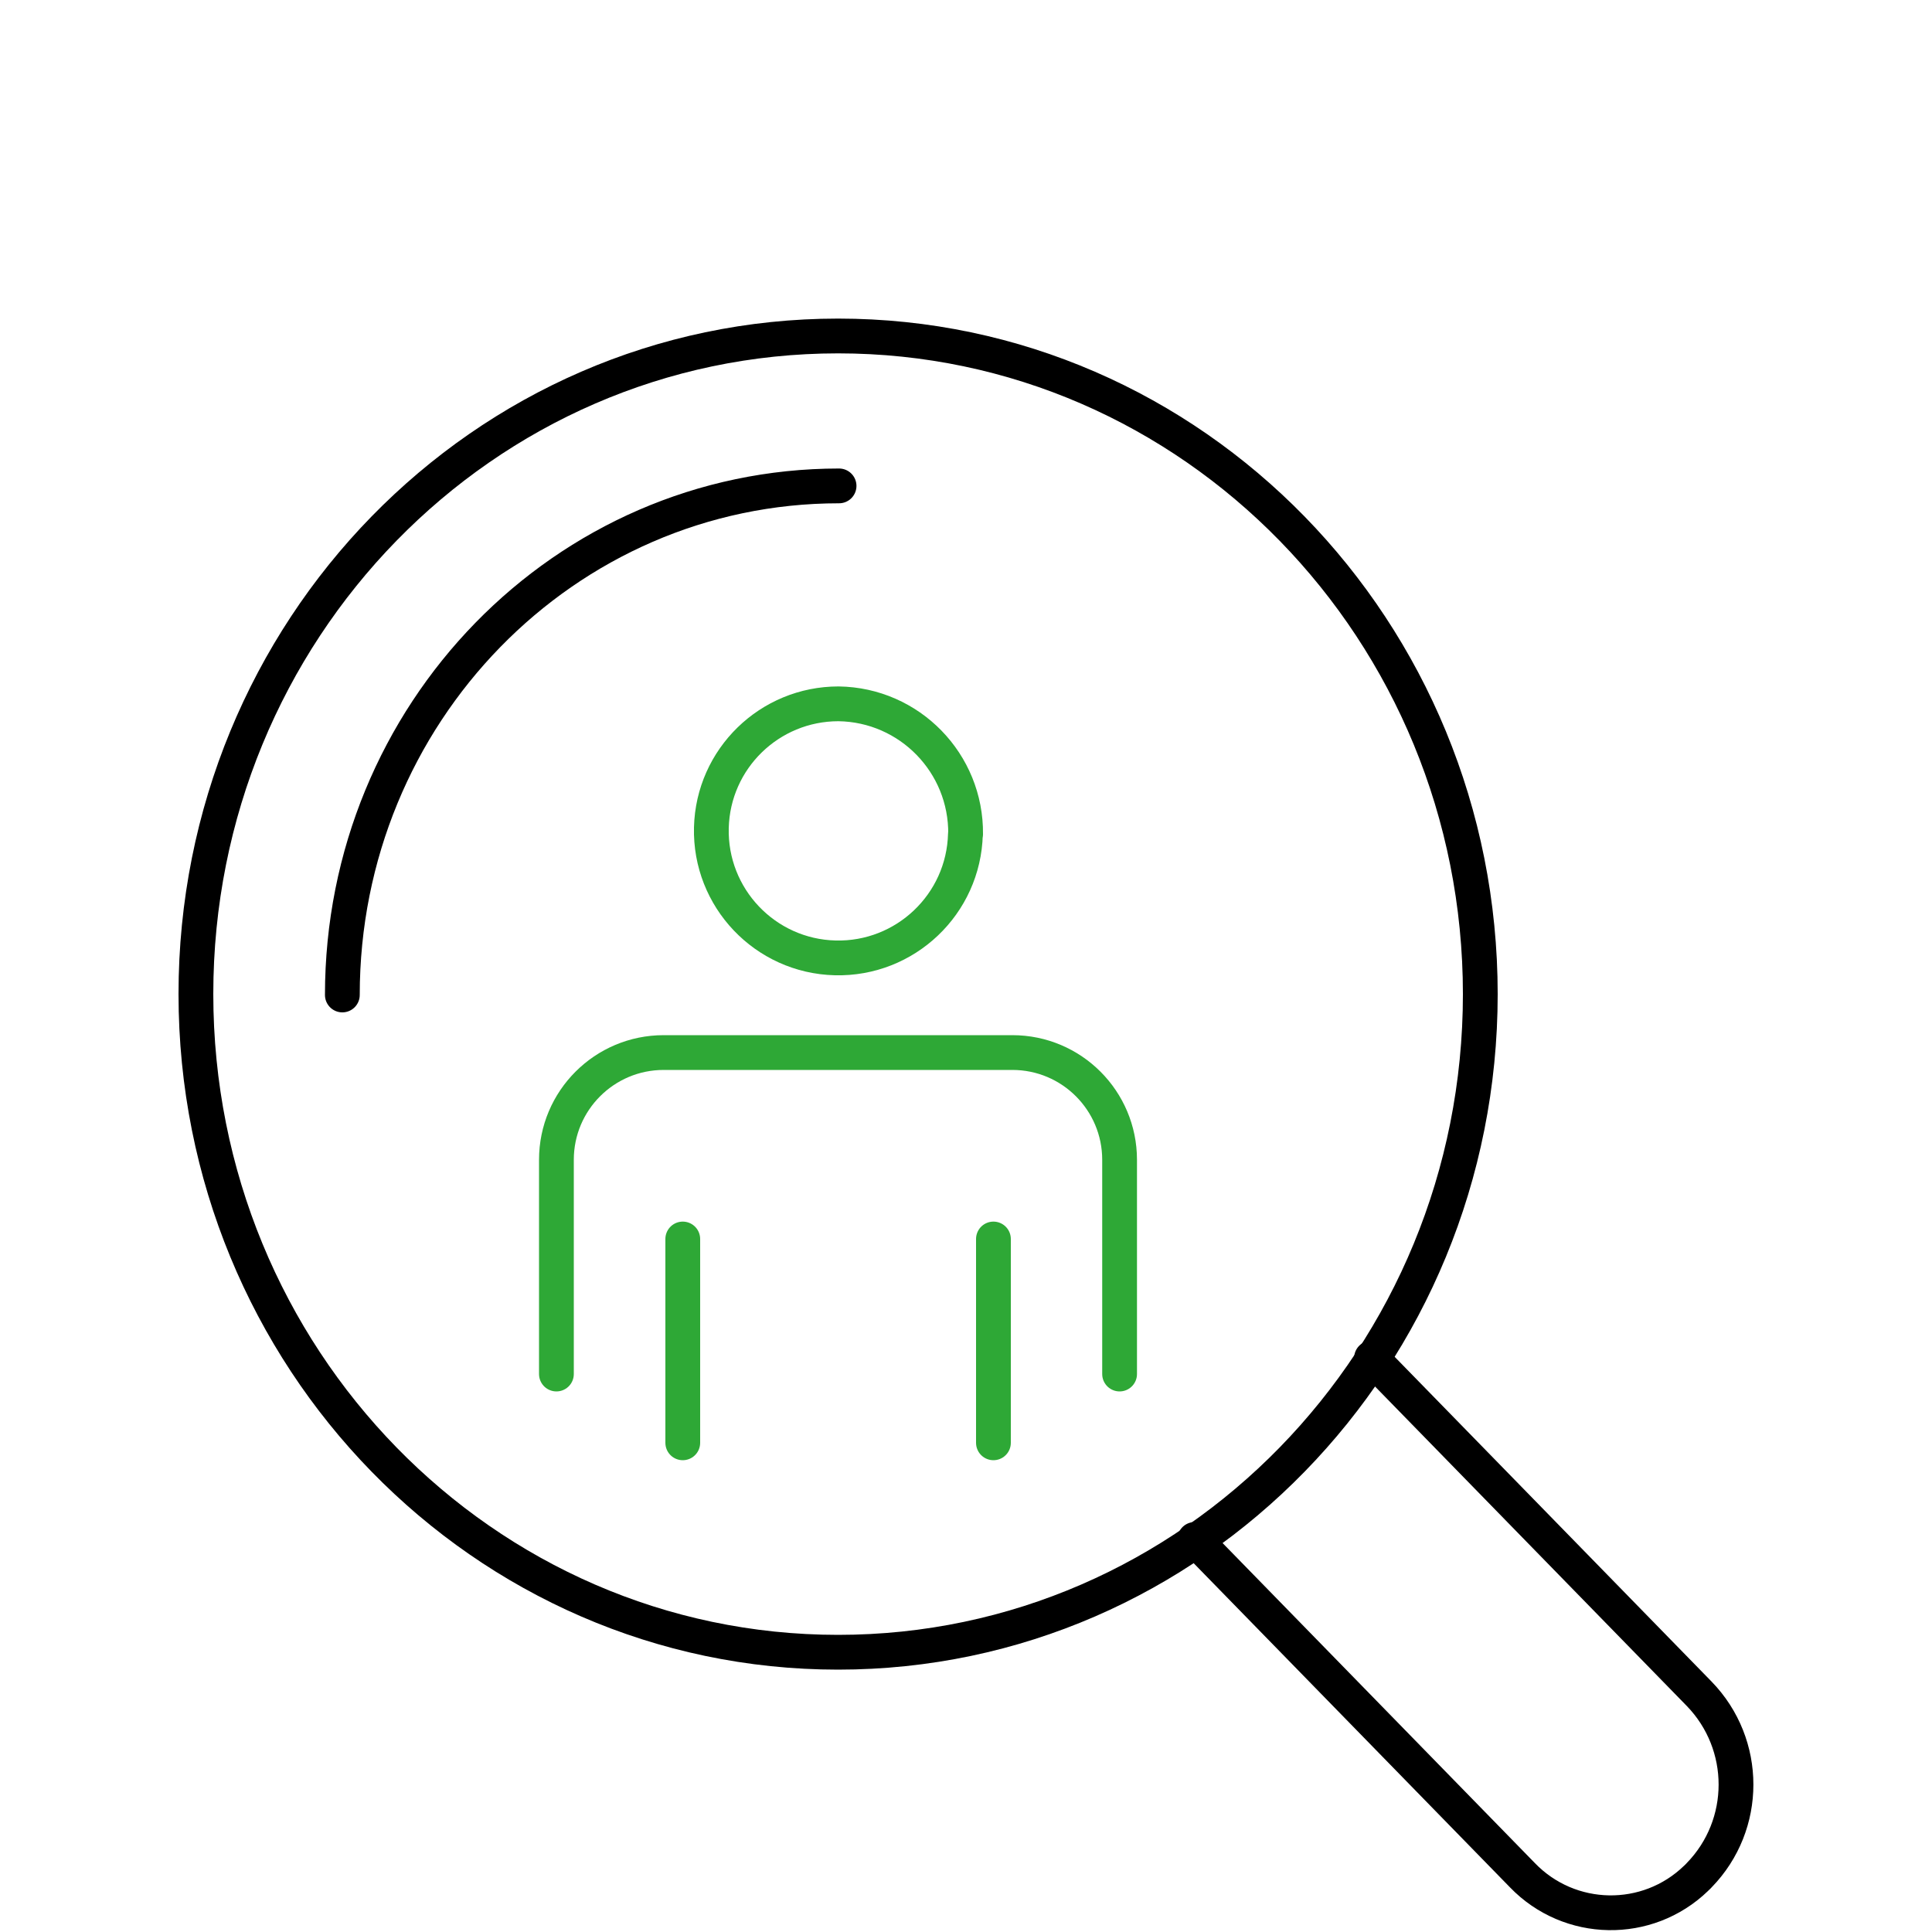 <?xml version="1.0" encoding="UTF-8"?>
<svg id="Ebene_1" data-name="Ebene 1" xmlns="http://www.w3.org/2000/svg" viewBox="0 0 100 100">
  <defs>
    <style>
      .cls-1 {
        stroke: #000;
      }

      .cls-1, .cls-2 {
        fill: none;
        stroke-linecap: round;
        stroke-linejoin: round;
        stroke-width: 1.8px;
      }

      .cls-2 {
        stroke: #2ea836;
      }
    </style>
  </defs>
  <path id="Pfad_757" data-name="Pfad 757" class="cls-1" d="m61.84,79.68l16.96,17.38c2.44,2.53,6.47,2.6,8.99.16.06-.05.11-.11.16-.16,2.54-2.61,2.54-6.77,0-9.39l-16.96-17.38"/>
  <path id="Pfad_759" data-name="Pfad 759" class="cls-1" d="m76.62,51.45c0,18.82-14.88,34.07-33.24,34.07S10.14,70.27,10.14,51.45,25.02,17.39,43.38,17.39s33.24,15.25,33.24,34.07Z"/>
  <g id="Gruppe_503" data-name="Gruppe 503">
    <path id="Pfad_760" data-name="Pfad 760" class="cls-2" d="m49.97,43.17c-.09,3.63-3.11,6.5-6.74,6.41-3.63-.09-6.5-3.11-6.41-6.74.09-3.57,3.01-6.41,6.58-6.41,3.68.05,6.62,3.07,6.58,6.75Z"/>
    <path id="Rechteck_238" data-name="Rechteck 238" class="cls-2" d="m28.8,71.12v-11.09c0-3.07,2.49-5.55,5.55-5.55h18.05c3.07,0,5.55,2.49,5.55,5.55v11.09"/>
    <line id="Linie_145" data-name="Linie 145" class="cls-2" x1="35.34" y1="74.68" x2="35.34" y2="64.13"/>
    <line id="Linie_146" data-name="Linie 146" class="cls-2" x1="51.42" y1="64.13" x2="51.42" y2="74.68"/>
  </g>
  <path id="Pfad_762" data-name="Pfad 762" class="cls-1" d="m17.72,51.5c0-14.56,11.51-26.35,25.71-26.35"/>
</svg>